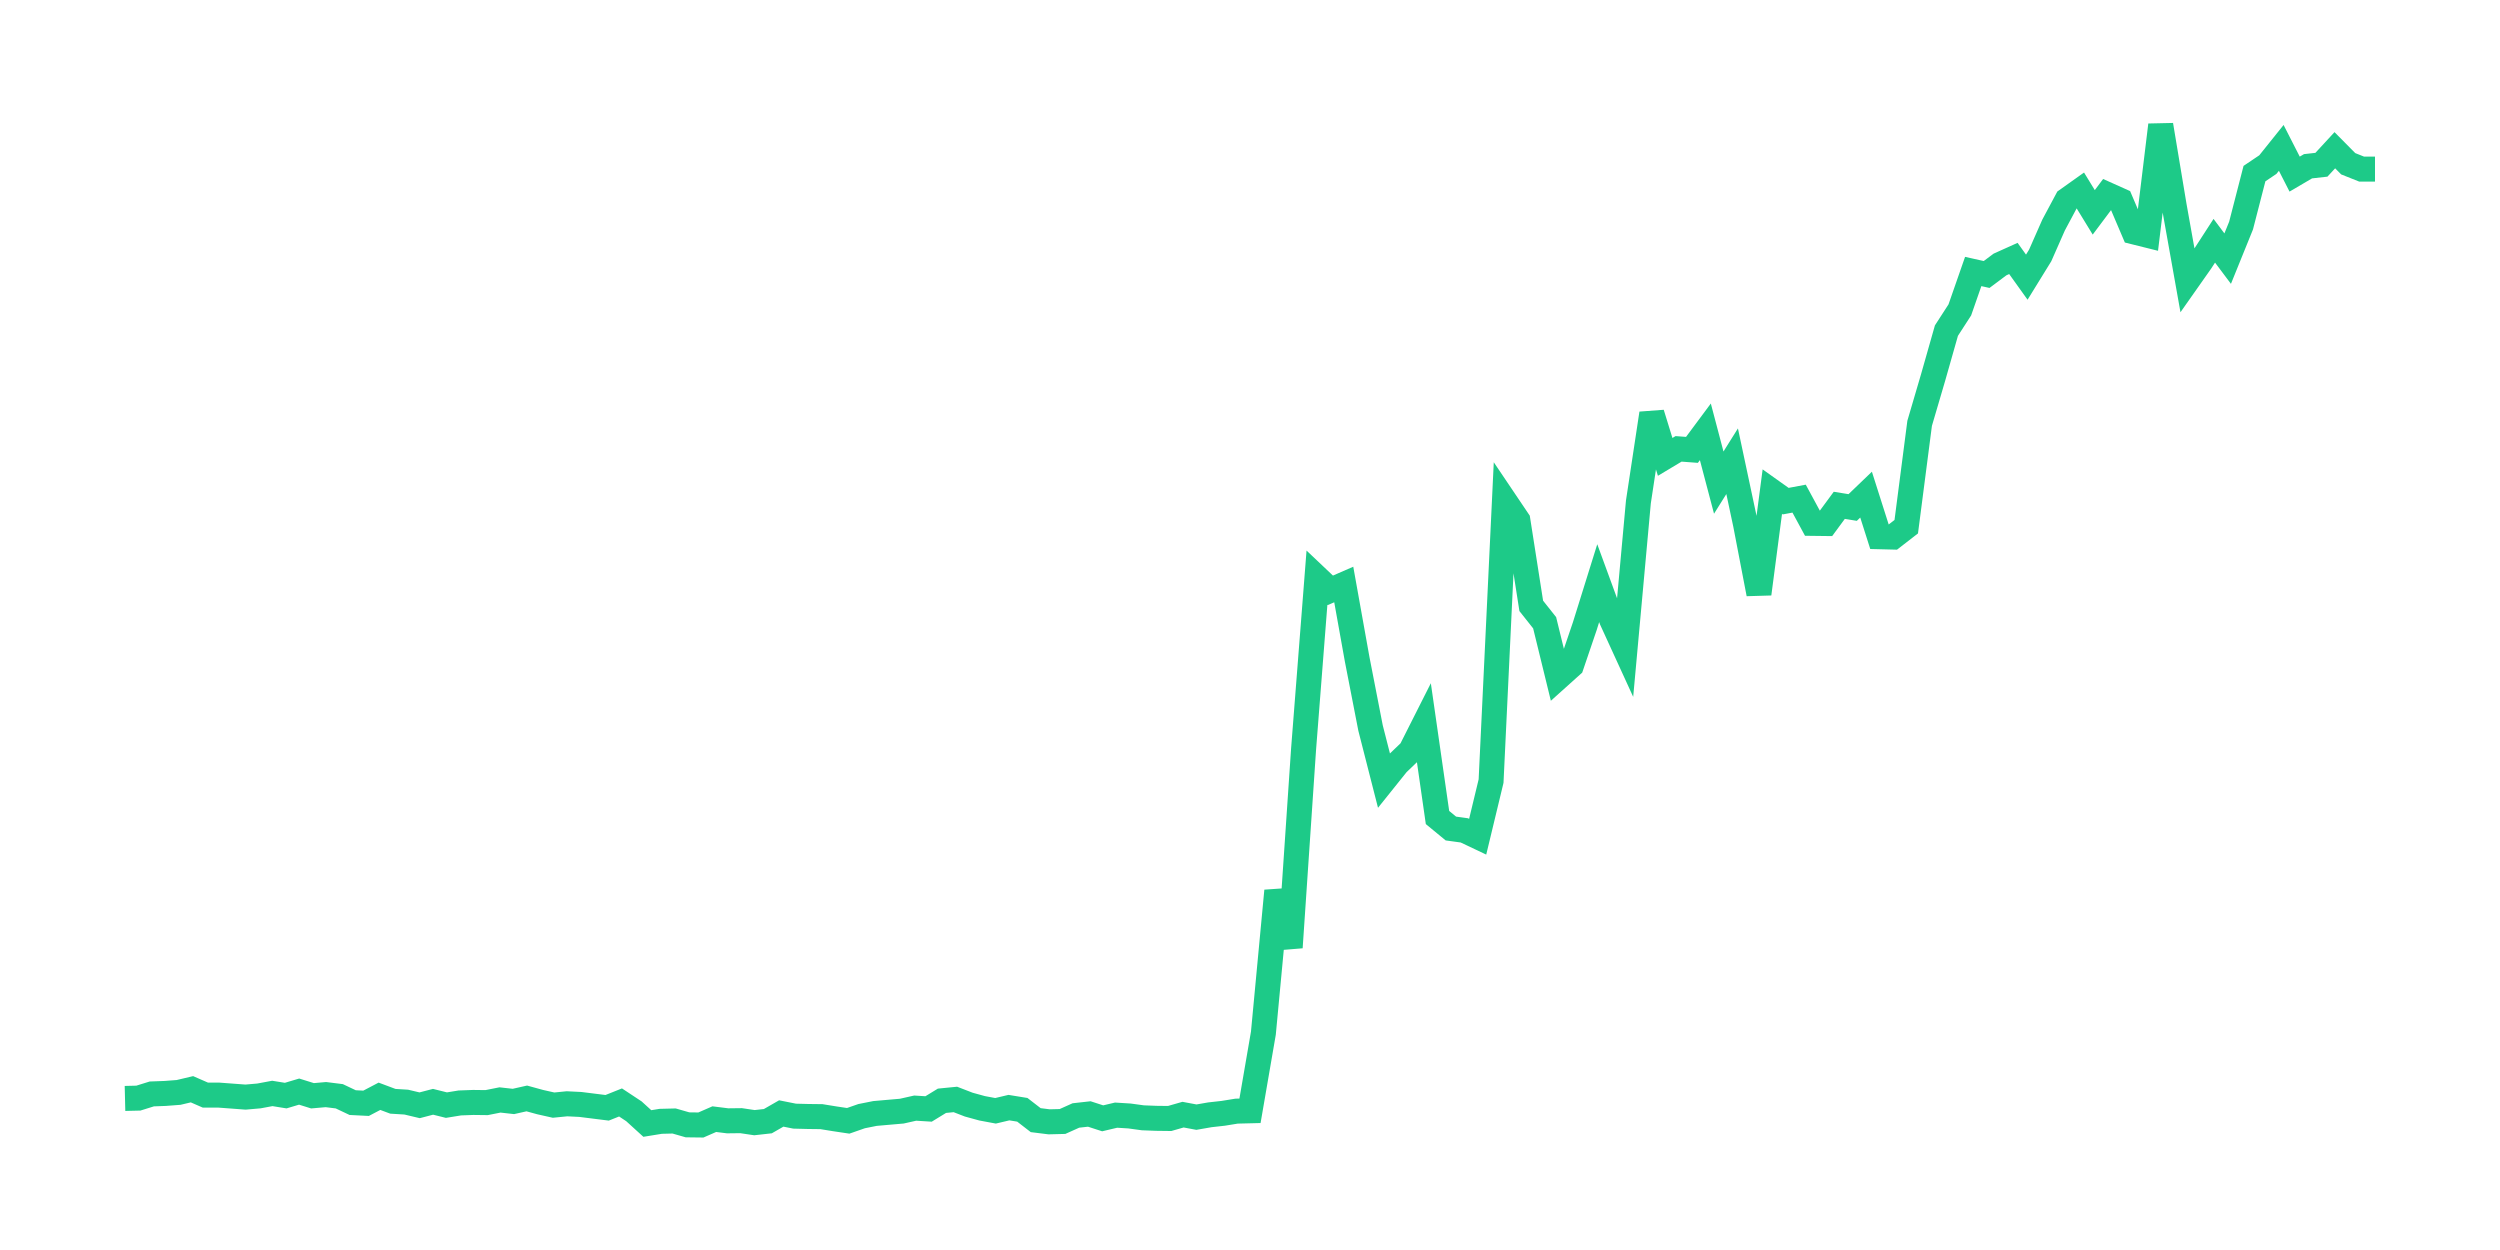<svg xmlns="http://www.w3.org/2000/svg" width="200" height="100" viewBox="0 0 200 100">
  <path d="M10.0 87.875 L11.071 87.849 L12.143 87.515 L13.214 87.475 L14.286 87.394 L15.357 87.14 L16.429 87.608 L17.5 87.608 L18.571 87.688 L19.643 87.768 L20.714 87.675 L21.786 87.475 L22.857 87.648 L23.929 87.328 L25.0 87.662 L26.071 87.568 L27.143 87.702 L28.214 88.209 L29.286 88.263 L30.357 87.702 L31.429 88.103 L32.5 88.169 L33.571 88.423 L34.643 88.143 L35.714 88.41 L36.786 88.236 L37.857 88.196 L38.929 88.209 L40.0 87.996 L41.071 88.116 L42.143 87.875 L43.214 88.169 L44.286 88.41 L45.357 88.303 L46.429 88.356 L47.5 88.49 L48.571 88.624 L49.643 88.196 L50.714 88.904 L51.786 89.88 L52.857 89.706 L53.929 89.679 L55.0 89.987 L56.071 90.0 L57.143 89.532 L58.214 89.666 L59.286 89.653 L60.357 89.813 L61.429 89.693 L62.5 89.078 L63.571 89.292 L64.643 89.319 L65.714 89.332 L66.786 89.506 L67.857 89.666 L68.929 89.292 L70.0 89.078 L71.071 88.984 L72.143 88.891 L73.214 88.65 L74.286 88.717 L75.357 88.062 L76.429 87.956 L77.5 88.37 L78.571 88.664 L79.643 88.864 L80.714 88.61 L81.786 88.784 L82.857 89.612 L83.929 89.746 L85.0 89.719 L86.071 89.238 L87.143 89.118 L88.214 89.466 L89.286 89.212 L90.357 89.278 L91.429 89.425 L92.5 89.466 L93.571 89.479 L94.643 89.172 L95.714 89.372 L96.786 89.185 L97.857 89.065 L98.929 88.891 L100.0 88.864 L101.071 82.651 L102.143 71.266 L103.214 75.796 L104.286 59.935 L105.357 46.212 L106.429 47.227 L107.5 46.76 L108.571 52.733 L109.643 58.238 L110.714 62.434 L111.786 61.097 L112.857 60.068 L113.929 57.944 L115.0 65.4 L116.071 66.282 L117.143 66.429 L118.214 66.937 L119.286 62.487 L120.357 40.038 L121.429 41.629 L122.5 48.47 L123.571 49.82 L124.643 54.202 L125.714 53.24 L126.786 50.087 L127.857 46.653 L128.929 49.579 L130.0 51.917 L131.071 40.159 L132.143 33.077 L133.214 36.551 L134.286 35.909 L135.357 35.99 L136.429 34.547 L137.5 38.609 L138.571 36.898 L139.643 41.936 L140.714 47.508 L141.786 39.33 L142.857 40.092 L143.929 39.891 L145.0 41.869 L146.071 41.882 L147.143 40.426 L148.214 40.6 L149.286 39.571 L150.357 42.938 L151.429 42.965 L152.5 42.136 L153.571 33.865 L154.643 30.217 L155.714 26.449 L156.786 24.792 L157.857 21.719 L158.929 21.959 L160.0 21.158 L161.071 20.676 L162.143 22.173 L163.214 20.436 L164.286 18.004 L165.357 16 L166.429 15.238 L167.5 16.988 L168.571 15.559 L169.643 16.04 L170.714 18.552 L171.786 18.819 L172.857 10.0 L173.929 16.441 L175.0 22.44 L176.071 20.917 L177.143 19.26 L178.214 20.69 L179.286 18.044 L180.357 13.888 L181.429 13.167 L182.5 11.831 L183.571 13.929 L184.643 13.3 L185.714 13.18 L186.786 12.018 L187.857 13.1 L188.929 13.528 L190.0 13.528" fill="none" stroke="#1DCA88" stroke-width="2" />
</svg>